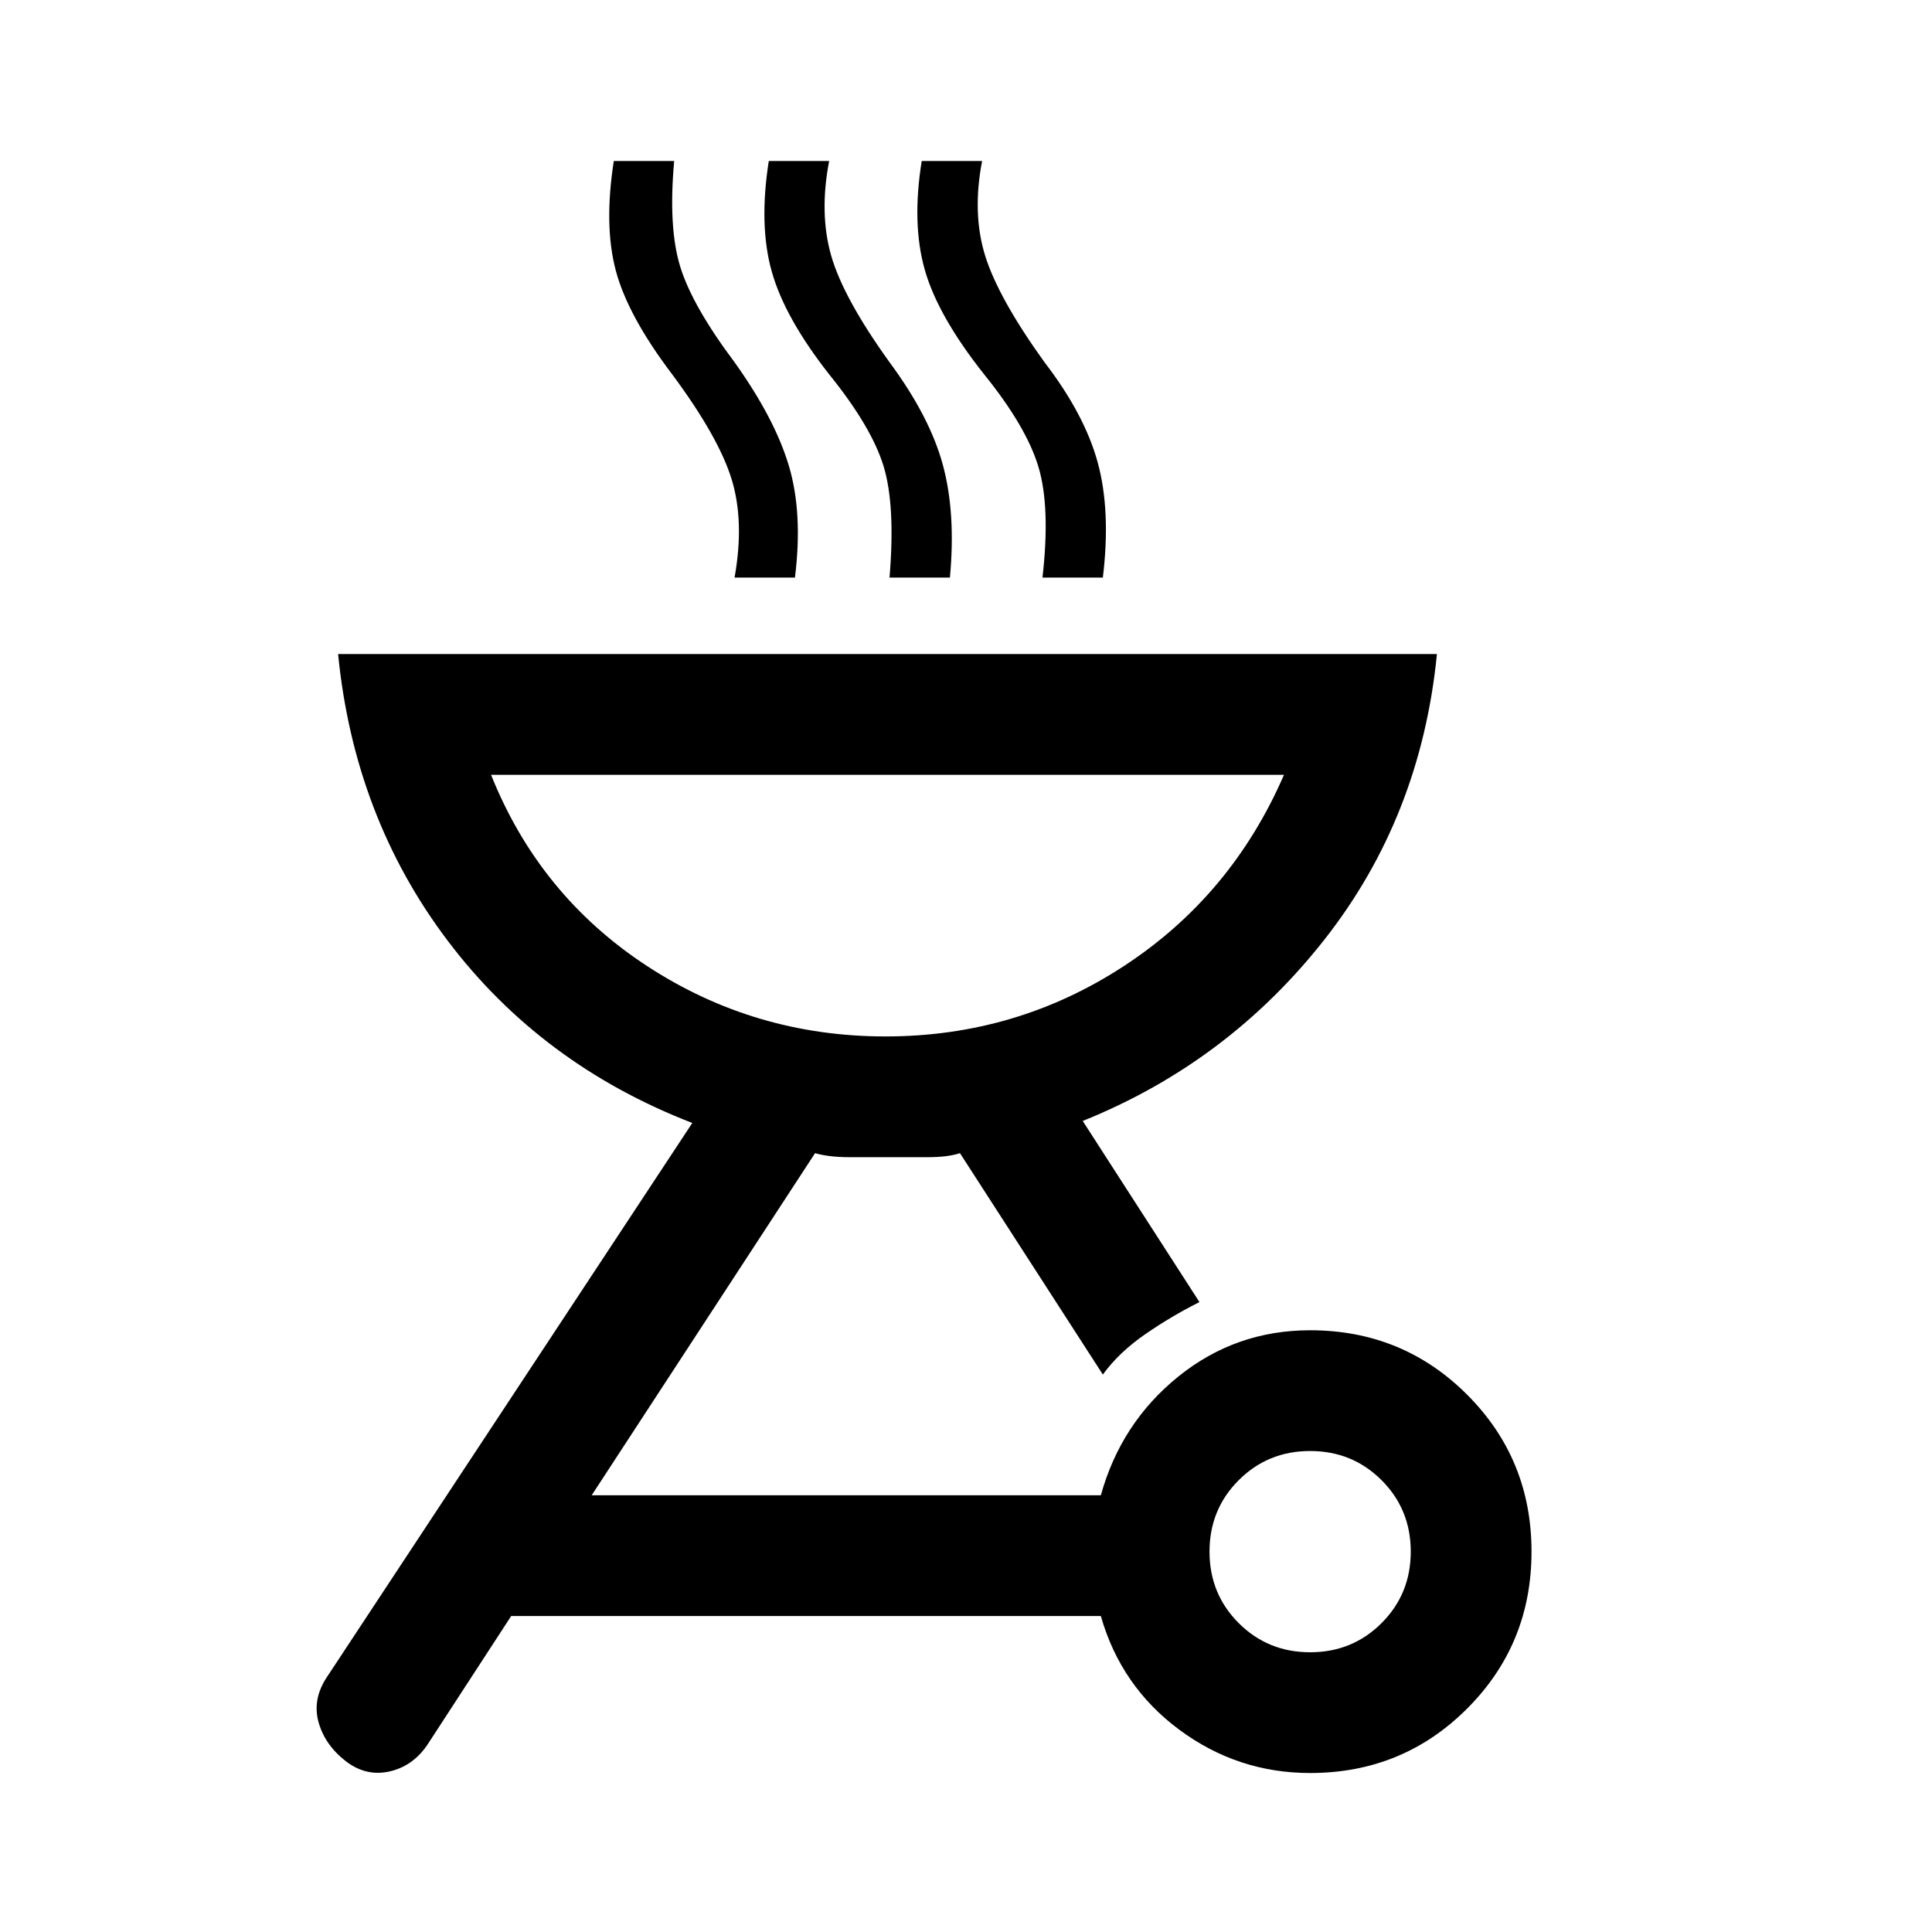 <svg xmlns="http://www.w3.org/2000/svg" height="48" viewBox="0 96 960 960" width="48"><path d="M651 757q46 0 78 32t32 78q0 46-32 78t-78 32q-36 0-65-21.5T547 899H254l-41 63q-7 11-18.5 14t-21.5-4q-11-8-14.5-19.5T162 930l182-276q-75-29-121.5-90.5T168 421h546q-8 81-56 142t-120 90l58 90q-14 7-27 16t-21 20l-71-110q-6 2-16 2h-39q-10 0-17-2L294 839h253q10-36 38.5-59t65.5-23Zm0 160q21 0 35.5-14.5T701 867q0-21-14.5-35.5T651 817q-21 0-35.5 14.5T601 867q0 21 14.5 35.5T651 917ZM440 611q65 0 118.5-35t79.5-95H244q24 60 77.5 95T440 611Zm-75-228q5-28-1.5-49T334 282q-22-29-28-51.5t-1-54.5h30q-3 33 3 52.5t27 47.5q20 28 27 51.5t3 55.5h-30Zm77 0q3-36-3-55.5T412 282q-22-28-28.5-51t-1.5-55h30q-5 26 1 47t29 53q20 27 26.5 51t3.5 56h-30Zm76 0q4-35-2-55t-27-46q-23-29-29.5-52t-1.5-54h30q-5 26 1.5 47t29.5 53q20 26 26.5 50t2.5 57h-30Zm-78 228Z"/></svg>